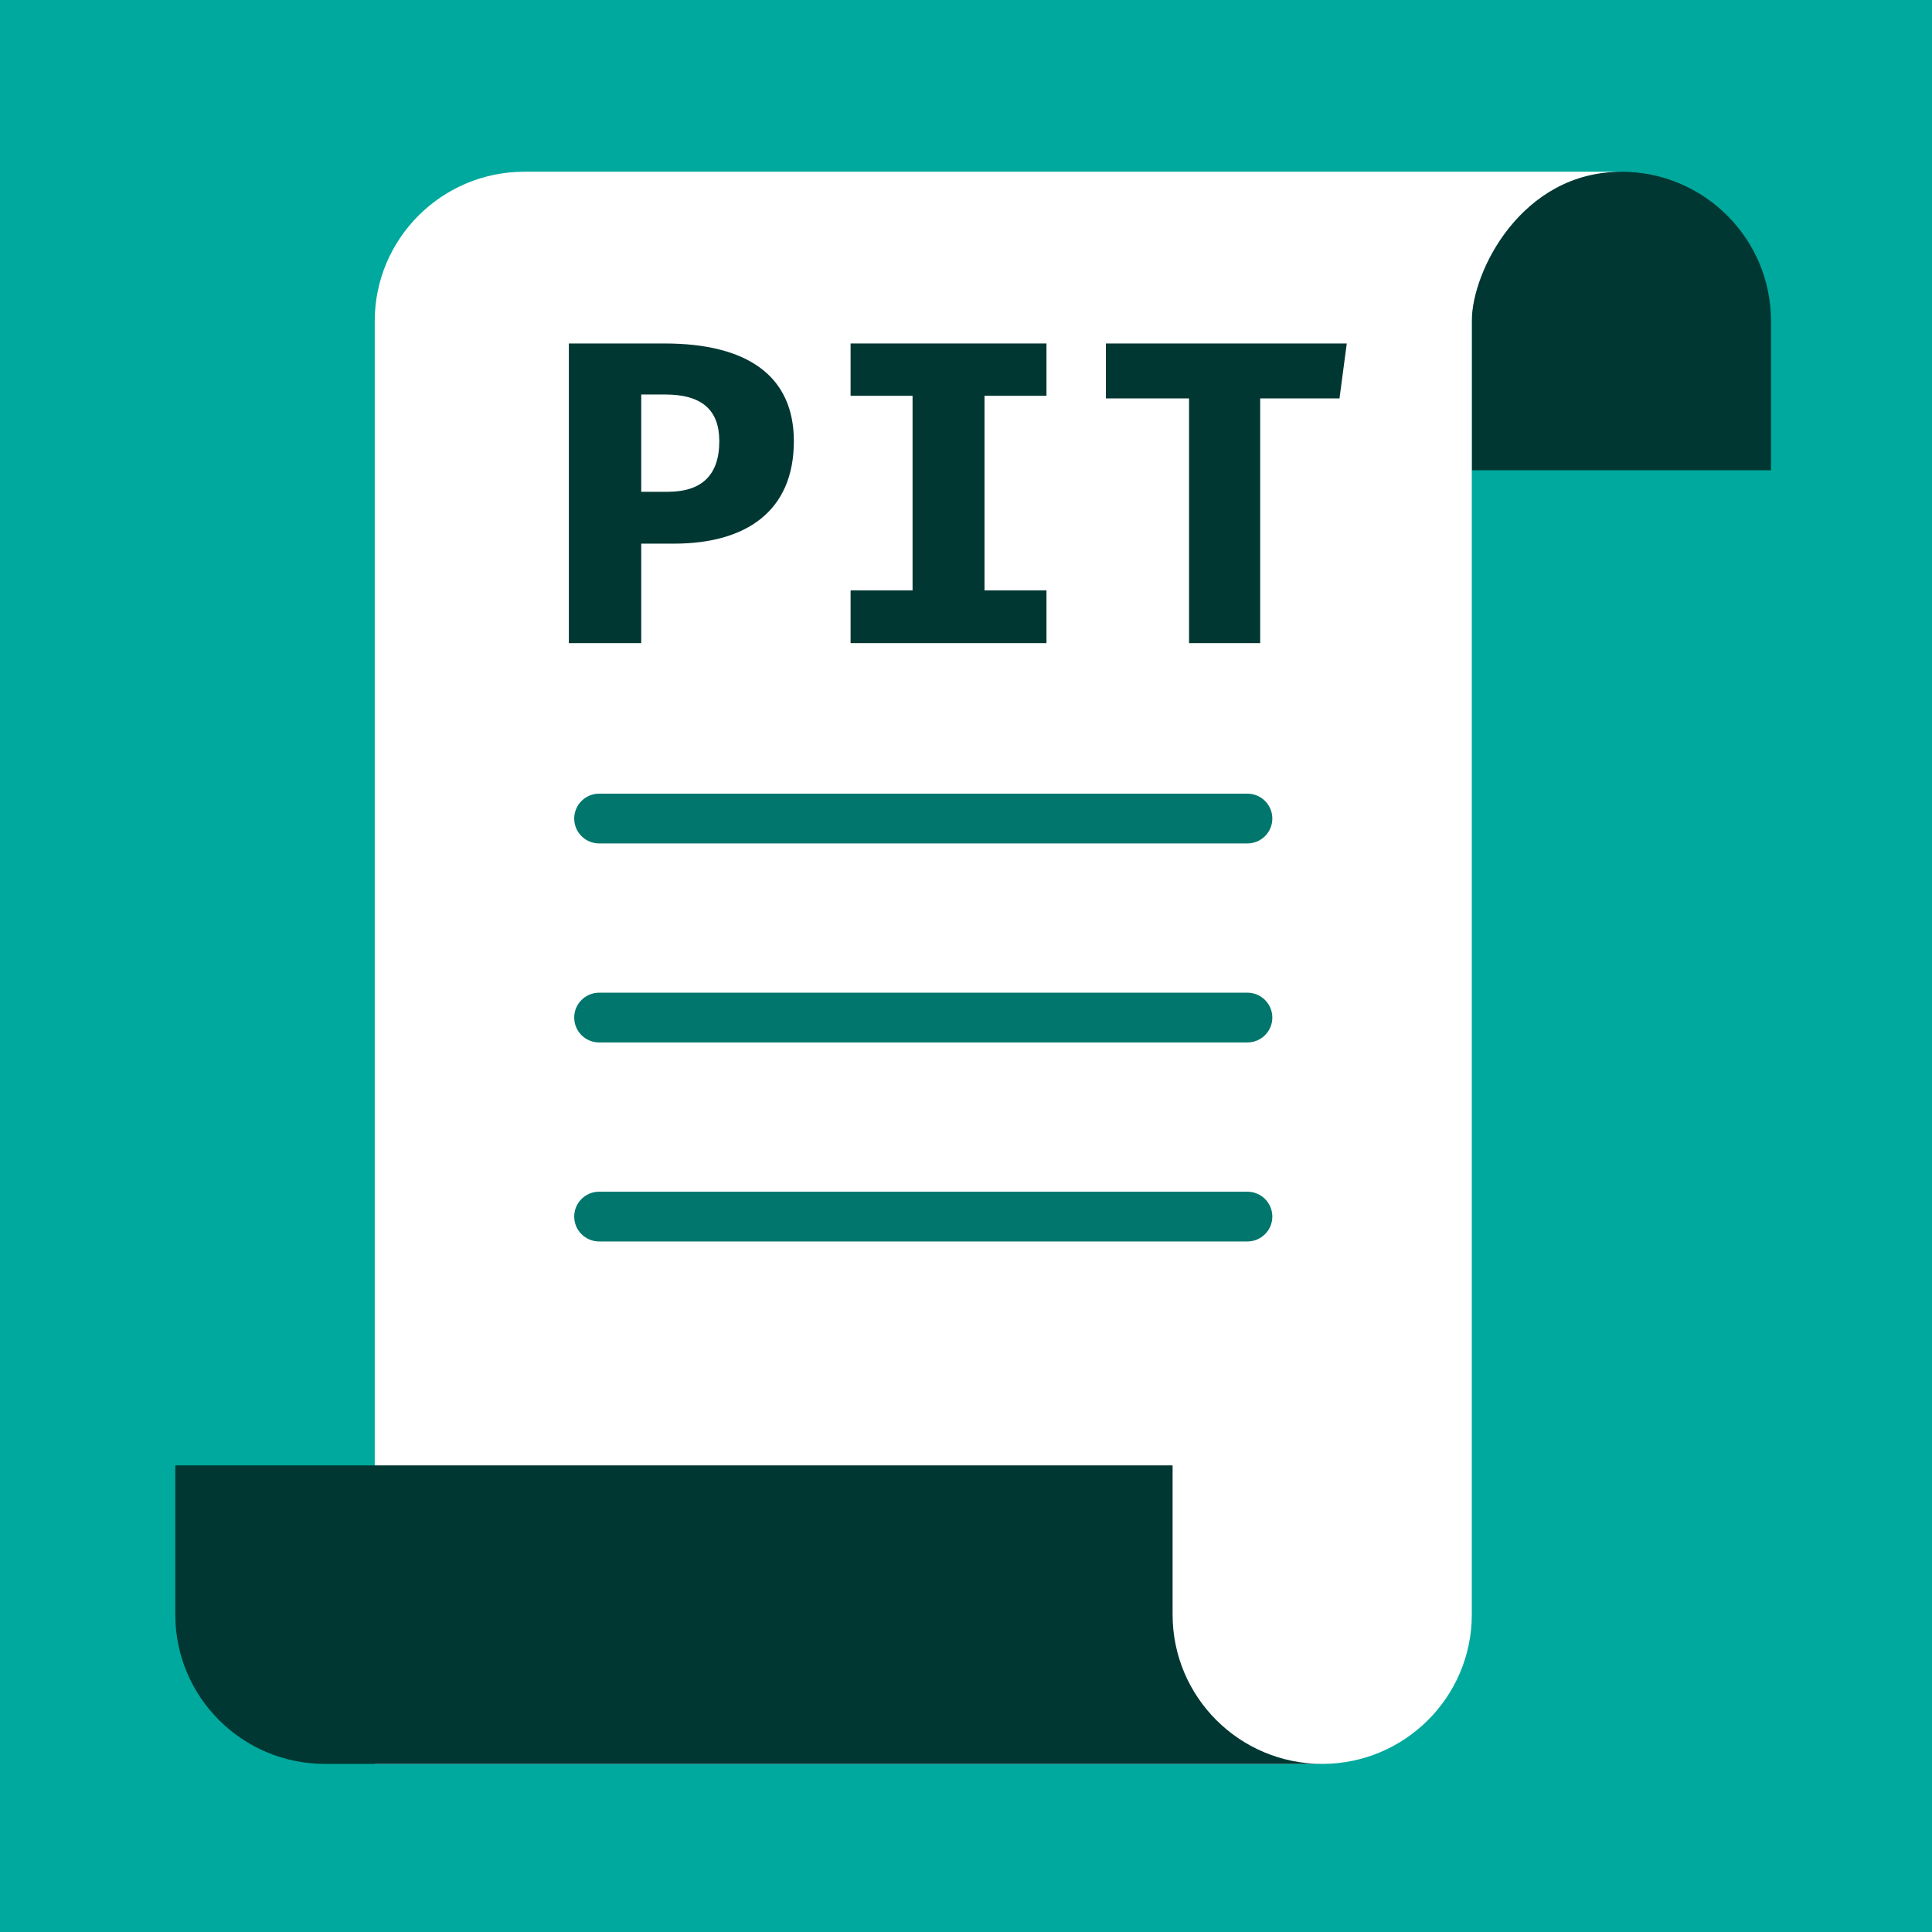 <?xml version="1.0" encoding="UTF-8" standalone="no"?> <svg xmlns="http://www.w3.org/2000/svg" xmlns:xlink="http://www.w3.org/1999/xlink" width="180px" height="180px" viewBox="0 0 180 180"> <!-- Generator: Sketch 49.3 (51167) - http://www.bohemiancoding.com/sketch --> <title>ico1 copy 72</title> <desc>Created with Sketch.</desc> <defs></defs> <g id="ico1-copy-72" stroke="none" stroke-width="1" fill="none" fill-rule="evenodd"> <g id="icon_27-copy" fill="#00A99D" fill-rule="nonzero"> <rect id="Rectangle-Copy-4" x="0" y="0" width="180" height="180"></rect> </g> <g id="Group-2" transform="translate(16, 16)"> <g id="Group"> <path d="M148.999,13.907 C148.999,6.228 142.757,0 135.061,0 C127.363,0 121.124,6.228 121.124,13.907 L121.124,27.813 L148.999,27.813 L148.999,13.907 Z" id="Fill-7654" fill="#003732"></path> <path d="M135.061,0 C125.769,0 121.124,9.271 121.124,13.907 L121.124,134.431 C121.124,142.103 114.875,148.338 107.186,148.338 L18.914,148.338 L18.914,13.907 C18.914,6.235 25.163,0 32.852,0 L135.061,0 Z" id="Fill-7655" fill="#FFFFFF"></path> <path d="M93.248,134.431 L93.248,120.524 L0.331,120.524 L0.331,134.431 C0.331,142.112 6.57,148.338 14.268,148.338 L107.186,148.338 C99.488,148.338 93.248,142.112 93.248,134.431" id="Fill-7656" fill="#003732"></path> <path d="M102.54,60.262 C102.54,61.542 101.499,62.58 100.217,62.58 L39.821,62.58 C38.538,62.58 37.498,61.542 37.498,60.262 C37.498,58.983 38.538,57.944 39.821,57.944 L100.217,57.944 C101.499,57.944 102.54,58.983 102.54,60.262" id="Fill-7658" fill="#00766C"></path> <path d="M102.54,78.804 C102.54,80.084 101.499,81.122 100.217,81.122 L39.821,81.122 C38.538,81.122 37.498,80.084 37.498,78.804 C37.498,77.525 38.538,76.487 39.821,76.487 L100.217,76.487 C101.499,76.487 102.54,77.525 102.54,78.804" id="Fill-7659" fill="#00766C"></path> <path d="M102.54,97.347 C102.54,98.626 101.499,99.664 100.217,99.664 L39.821,99.664 C38.538,99.664 37.498,98.626 37.498,97.347 C37.498,96.067 38.538,95.029 39.821,95.029 L100.217,95.029 C101.499,95.029 102.54,96.067 102.54,97.347" id="Fill-7660" fill="#00766C"></path> </g> <g id="Group-3" transform="translate(37, 16)" fill="#003732"> <polygon id="Fill-355" points="64.409 5.117 64.409 27.918 57.781 27.918 57.781 5.117 50.034 5.117 50.034 0 72.476 0 71.797 5.117"></polygon> <polygon id="Fill-360" points="26.247 0 44.497 0 44.497 4.875 38.723 4.875 38.723 23.004 44.497 23.004 44.497 27.918 26.247 27.918 26.247 23.004 32.021 23.004 32.021 4.875 26.247 4.875"></polygon> <path d="M8.978,4.755 L6.742,4.755 L6.742,13.819 L9.222,13.819 C12.27,13.819 14.015,12.367 14.015,9.104 C14.015,6.164 12.352,4.755 8.978,4.755 M9.791,18.65 L6.742,18.65 L6.742,27.918 L0,27.918 L0,0 L8.897,0 C16.576,0 20.962,2.98 20.962,9.104 C20.962,15.672 16.454,18.65 9.791,18.65" id="Fill-287"></path> </g> </g> </g> </svg> 